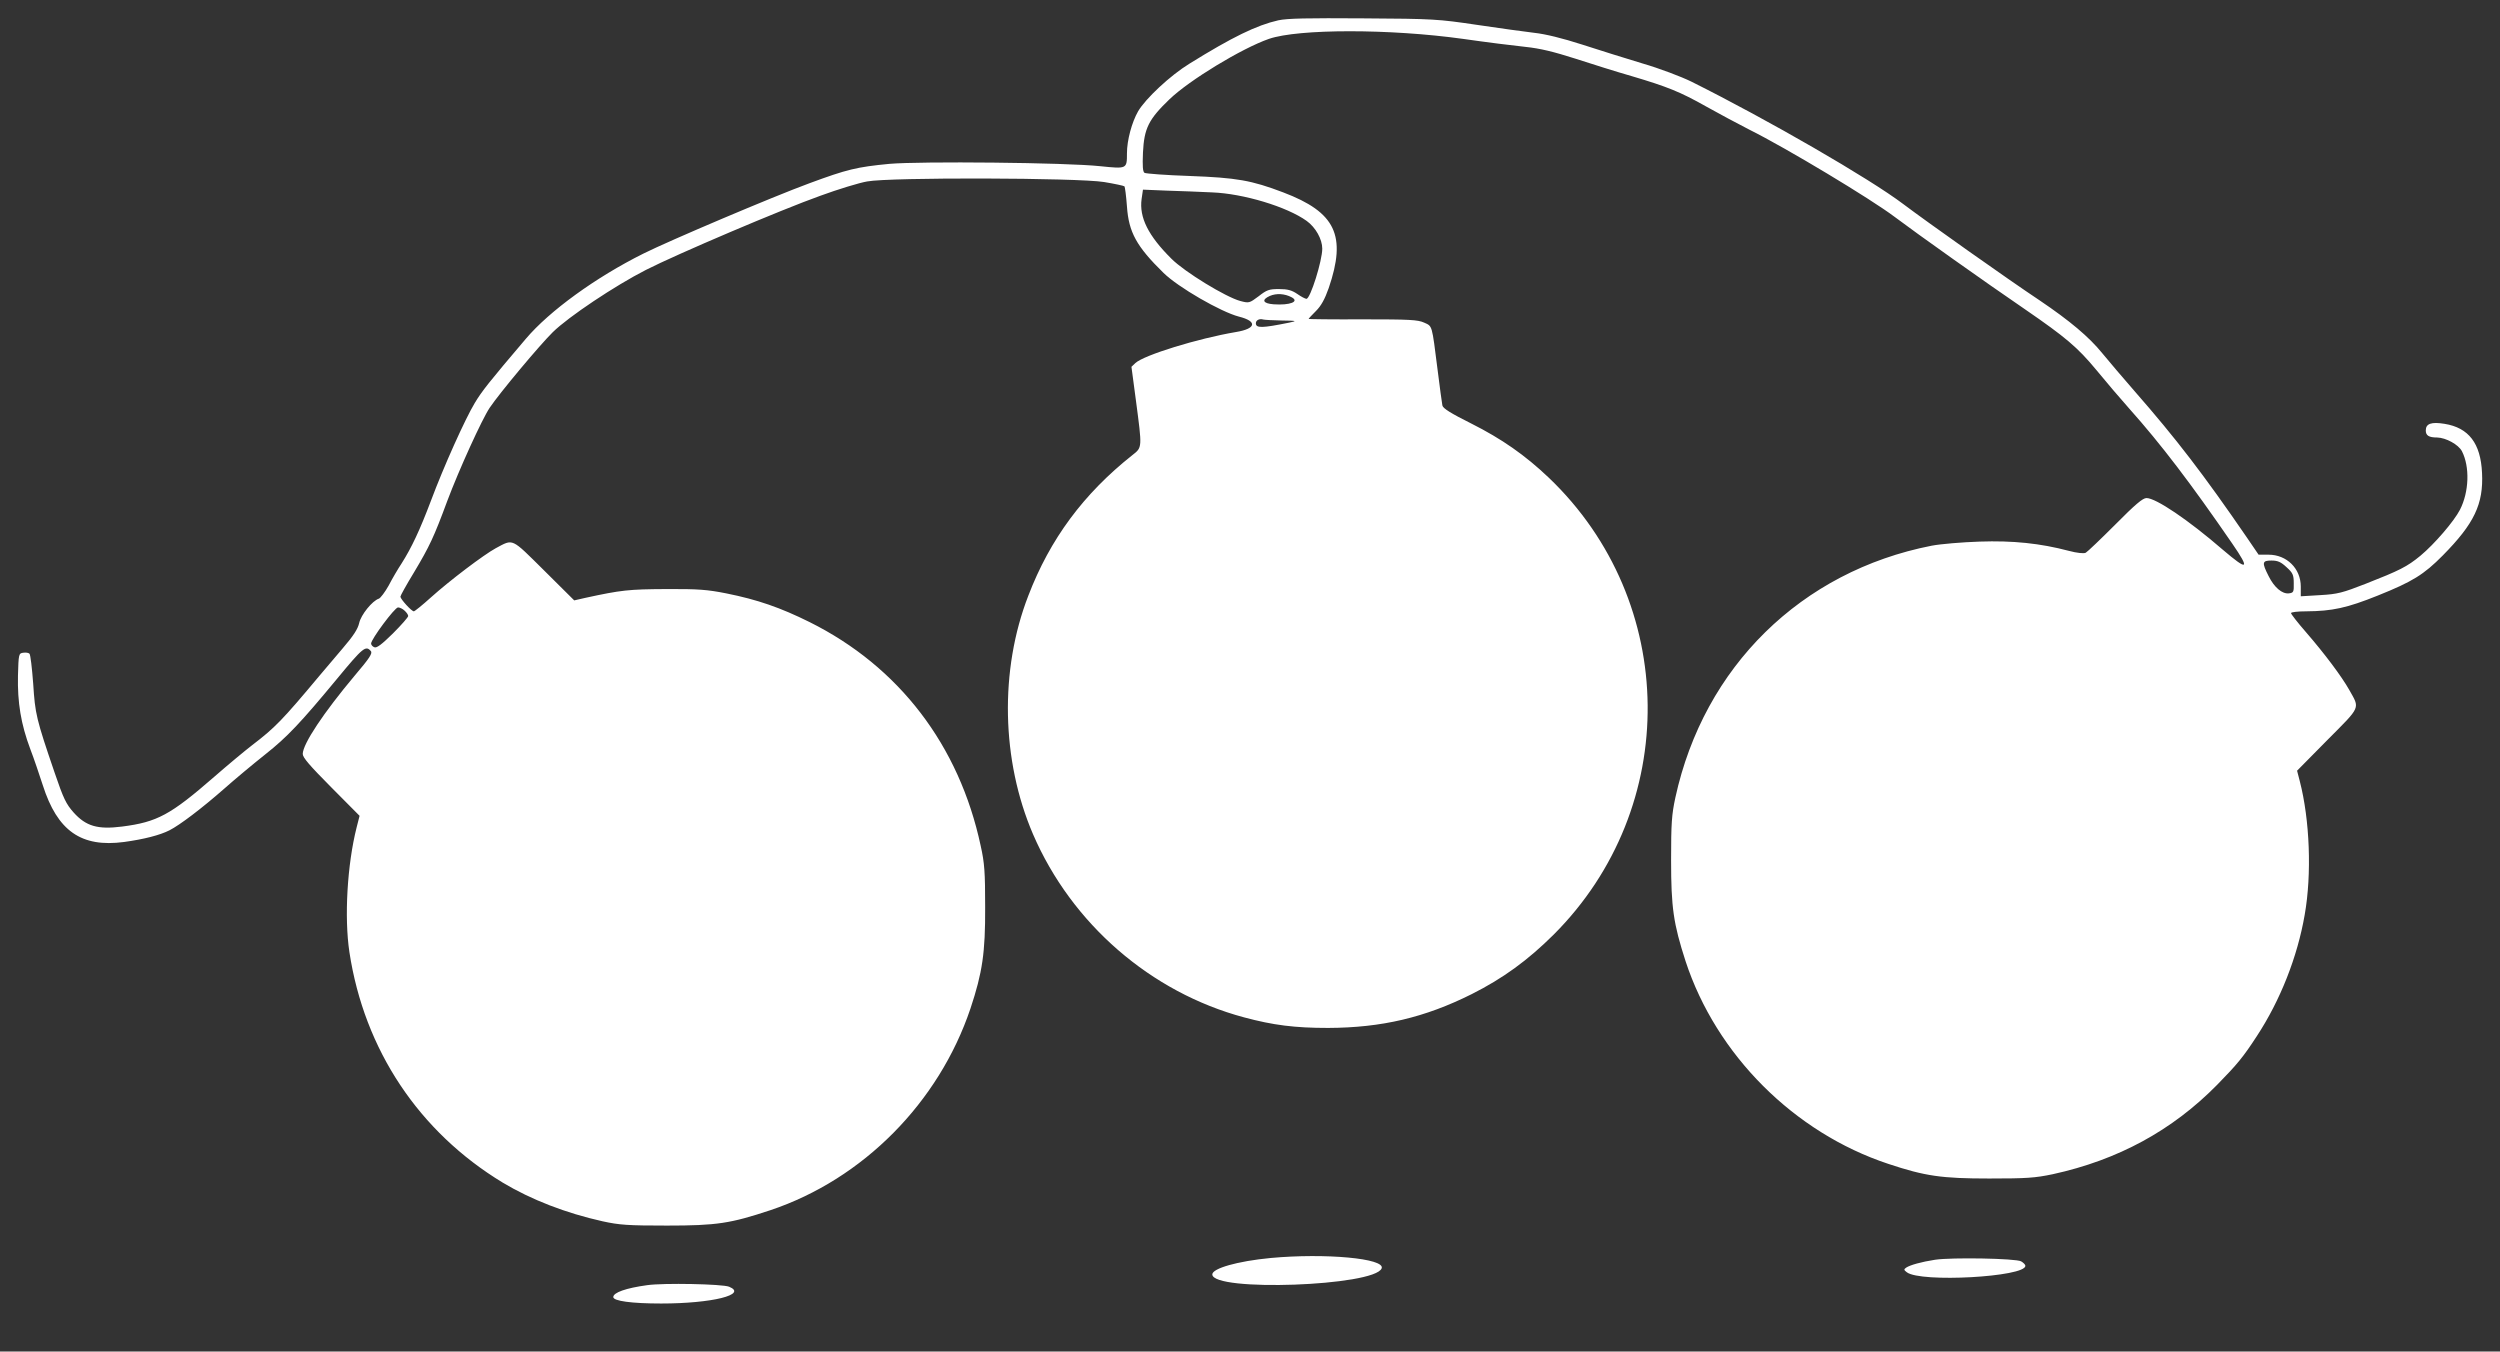 <?xml version="1.0" standalone="no"?>
<!DOCTYPE svg PUBLIC "-//W3C//DTD SVG 20010904//EN"
 "http://www.w3.org/TR/2001/REC-SVG-20010904/DTD/svg10.dtd">
<svg version="1.0" xmlns="http://www.w3.org/2000/svg"
 width="1280pt" height="692pt" viewBox="0 0 1280 692"
 preserveAspectRatio="xMidYMid meet">
<rect x="0" y="0" width="1280" height="692" fill="#333333" stroke="none"/>
<g transform="translate(0,692) scale(0.1,-0.1)"
fill="#ffffff" stroke="none">
<path d="M6545 6816 c-111 -25 -236 -86 -455 -222 -98 -60 -225 -179 -263
-244 -32 -56 -57 -148 -57 -215 0 -80 0 -80 -136 -66 -175 19 -923 26 -1081
12 -166 -16 -216 -28 -408 -99 -188 -69 -720 -295 -850 -360 -245 -122 -482
-294 -603 -437 -188 -221 -225 -268 -261 -328 -49 -81 -159 -325 -225 -502
-56 -148 -98 -238 -150 -320 -18 -27 -48 -78 -66 -113 -19 -34 -42 -64 -50
-67 -34 -11 -92 -83 -101 -125 -7 -31 -30 -66 -84 -129 -40 -47 -93 -109 -117
-138 -194 -232 -229 -268 -348 -359 -35 -27 -123 -100 -194 -162 -223 -194
-291 -231 -471 -254 -125 -16 -185 2 -248 72 -39 44 -52 71 -97 203 -95 278
-100 301 -110 456 -6 80 -14 149 -19 154 -5 5 -19 7 -32 5 -23 -3 -24 -6 -27
-117 -3 -137 15 -248 63 -376 19 -49 47 -133 64 -185 75 -235 197 -320 416
-291 102 14 184 35 233 60 53 27 165 112 279 212 54 48 150 128 213 178 110
87 179 160 366 386 133 161 147 172 173 141 9 -11 -7 -36 -82 -124 -161 -192
-266 -350 -267 -402 0 -19 36 -60 146 -171 l145 -146 -15 -59 c-48 -189 -64
-460 -37 -639 76 -500 356 -920 785 -1180 147 -88 323 -156 511 -198 87 -19
130 -22 330 -22 256 0 325 11 530 79 474 159 862 551 1024 1033 61 184 76 285
75 518 0 179 -3 226 -23 315 -110 514 -418 917 -876 1145 -149 74 -267 115
-427 147 -96 19 -143 23 -308 22 -191 -1 -229 -5 -413 -45 l-57 -13 -154 153
c-171 169 -156 163 -248 114 -62 -34 -234 -164 -332 -252 -43 -39 -83 -71 -87
-71 -12 0 -68 62 -69 75 0 5 31 61 70 125 79 132 102 181 170 365 60 160 178
419 217 477 51 76 256 321 323 387 80 79 320 239 477 319 159 81 692 308 894
380 90 33 198 66 239 73 116 22 1078 19 1213 -3 54 -9 101 -19 104 -22 3 -3 9
-49 13 -103 9 -132 49 -205 187 -340 75 -74 294 -200 386 -224 96 -24 89 -62
-15 -79 -195 -33 -471 -118 -515 -159 l-20 -19 23 -173 c32 -243 33 -239 -18
-279 -250 -198 -422 -430 -533 -720 -148 -381 -138 -844 24 -1221 198 -459
603 -810 1081 -938 149 -40 259 -54 430 -54 274 1 495 53 735 173 161 81 287
173 420 305 651 651 640 1704 -25 2339 -122 116 -241 199 -398 278 -104 52
-144 77 -147 92 -2 12 -14 95 -25 186 -29 230 -26 219 -68 238 -32 15 -77 17
-314 17 -153 -1 -278 1 -278 2 0 2 17 20 38 41 26 26 45 60 65 117 92 269 36
388 -233 490 -163 62 -238 75 -479 84 -120 4 -224 12 -231 16 -9 6 -11 33 -8
104 6 124 29 170 135 272 103 99 370 261 510 310 152 52 620 52 993 0 118 -17
262 -35 320 -41 77 -8 145 -25 255 -60 83 -27 213 -68 290 -90 182 -54 247
-80 380 -155 61 -34 161 -88 222 -119 189 -94 621 -354 743 -446 117 -88 462
-333 670 -475 205 -141 267 -193 363 -309 50 -61 125 -149 167 -196 166 -186
317 -385 529 -693 93 -135 81 -142 -49 -31 -177 153 -342 264 -390 264 -19 0
-58 -33 -160 -136 -74 -74 -142 -139 -151 -144 -9 -5 -43 -2 -88 10 -144 38
-285 53 -456 47 -88 -3 -198 -12 -245 -21 -668 -131 -1166 -620 -1312 -1289
-19 -88 -22 -132 -22 -322 0 -242 12 -324 74 -516 157 -479 555 -878 1038
-1038 189 -63 274 -75 517 -75 191 0 234 3 325 22 334 73 612 224 842 458 103
105 134 143 203 249 120 183 208 406 245 621 37 209 26 487 -25 684 l-14 54
155 157 c174 175 167 159 112 257 -39 69 -125 184 -222 296 -42 48 -76 92 -76
97 0 5 35 9 78 9 133 1 208 17 367 81 177 71 235 107 332 205 161 163 209 263
201 423 -7 151 -68 231 -192 251 -68 11 -96 1 -96 -34 0 -26 16 -36 58 -36 45
-1 109 -36 127 -70 41 -80 37 -208 -10 -300 -31 -60 -131 -176 -202 -235 -69
-57 -108 -76 -281 -144 -118 -46 -143 -53 -232 -58 l-100 -6 0 50 c0 92 -72
163 -165 163 l-51 0 -60 88 c-223 325 -364 508 -573 747 -58 67 -133 154 -167
196 -68 84 -167 167 -321 271 -161 107 -576 401 -698 493 -173 131 -692 431
-1085 627 -53 26 -164 68 -250 93 -85 26 -225 69 -310 97 -99 32 -188 54 -245
60 -49 6 -182 24 -295 41 -196 29 -221 31 -580 33 -286 2 -389 0 -435 -10z
m-340 -881 c162 -6 385 -74 485 -146 46 -33 80 -94 80 -142 0 -62 -61 -257
-81 -257 -6 0 -27 11 -47 25 -28 19 -49 25 -94 25 -50 0 -62 -4 -104 -37 -47
-35 -49 -36 -94 -24 -74 20 -284 148 -352 216 -119 118 -166 212 -153 306 l7
48 121 -5 c67 -2 172 -6 232 -9z m408 -537 c42 -22 -8 -42 -92 -36 -55 4 -64
23 -19 43 33 14 75 12 111 -7z m-50 -119 c78 -1 80 -2 37 -11 -138 -28 -170
-29 -170 -3 0 16 19 25 38 19 8 -2 50 -4 95 -5z m5144 -1263 c32 -29 37 -39
37 -82 1 -45 -1 -49 -25 -52 -34 -4 -75 30 -104 89 -35 69 -33 79 15 79 32 0
48 -7 77 -34z m-9635 -223 c10 -9 18 -21 18 -27 0 -6 -35 -46 -78 -89 -57 -56
-83 -76 -95 -71 -9 3 -17 12 -17 19 0 22 121 185 138 185 8 0 24 -7 34 -17z"/>
<path d="M6505 479 c-168 -16 -298 -53 -298 -84 1 -90 832 -60 867 31 20 51
-289 79 -569 53z"/>
<path d="M9907 470 c-71 -11 -127 -27 -147 -40 -13 -9 -13 -12 3 -24 70 -54
607 -24 607 33 0 6 -10 16 -22 23 -28 15 -355 21 -441 8z"/>
<path d="M3314 340 c-110 -15 -174 -38 -174 -61 0 -20 93 -33 245 -33 261 0
445 46 348 86 -35 14 -335 20 -419 8z"/>
</g>
</svg>
